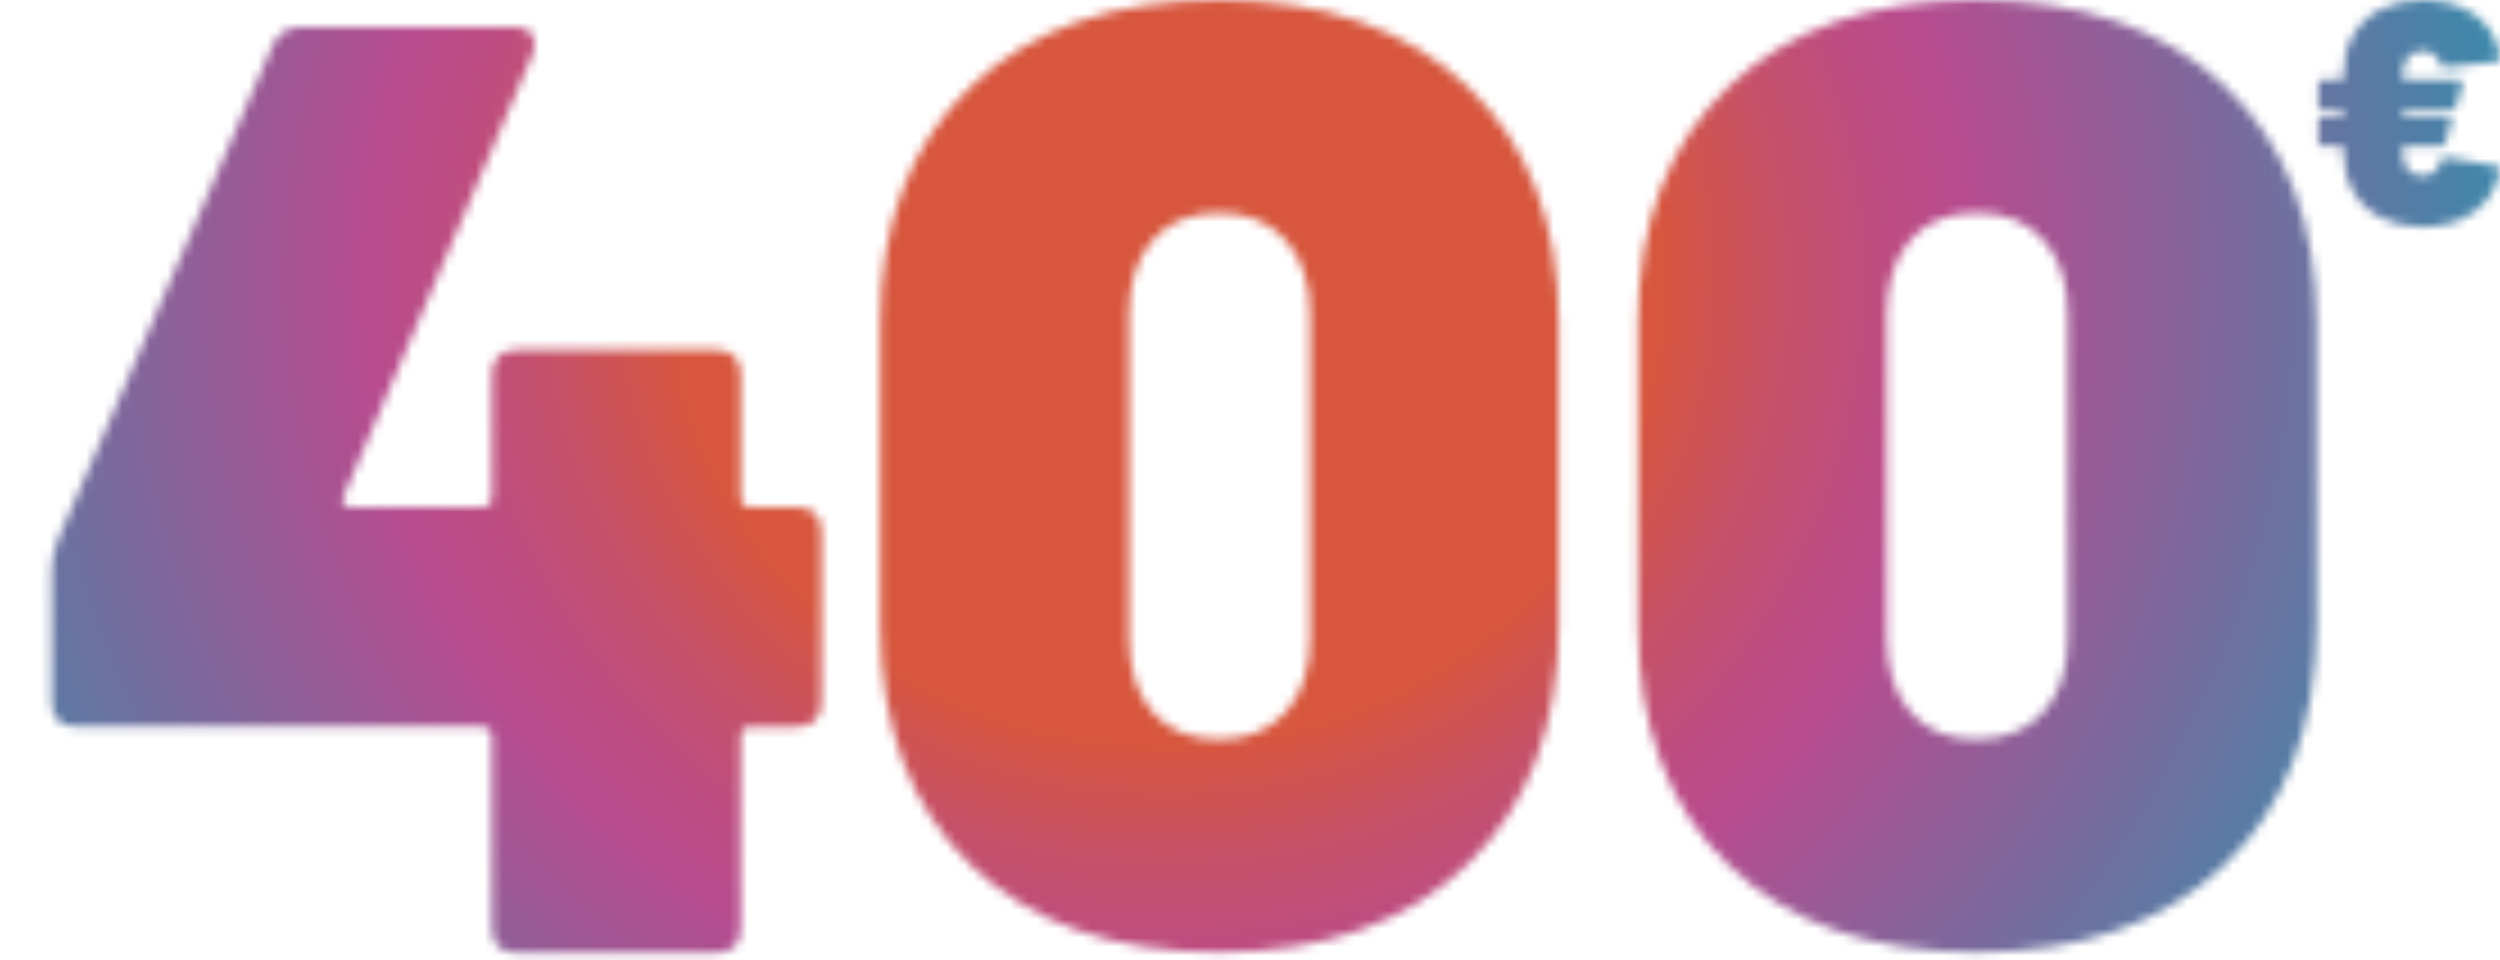 <svg width="276" height="106" viewBox="0 0 276 106" fill="none" xmlns="http://www.w3.org/2000/svg">
<mask id="mask0_108_14" style="mask-type:luminance" maskUnits="userSpaceOnUse" x="-24" y="0" width="300" height="106">
<path d="M-9.266 73.45L-16.397 75.487C-16.461 75.509 -16.492 75.541 -16.492 75.583C-16.492 75.625 -16.461 75.658 -16.397 75.678L-9.266 77.684C-9.139 77.706 -9.082 77.664 -9.082 77.558V73.577C-9.075 73.45 -9.139 73.414 -9.266 73.45ZM218.214 81.612C221.328 81.612 223.785 80.614 225.587 78.619C227.389 76.624 228.289 73.874 228.288 70.368V34.741C228.288 31.237 227.388 28.486 225.587 26.49C223.786 24.494 221.329 23.496 218.214 23.497C215.097 23.497 212.663 24.495 210.913 26.49C209.162 28.485 208.286 31.235 208.285 34.741V70.368C208.285 73.871 209.161 76.622 210.913 78.619C212.664 80.617 215.098 81.616 218.214 81.617V81.612ZM-16.397 14.848L-9.266 16.854C-9.139 16.876 -9.082 16.834 -9.082 16.726V12.747C-9.082 12.621 -9.147 12.579 -9.266 12.621L-16.397 14.658C-16.461 14.68 -16.492 14.711 -16.492 14.753C-16.492 14.795 -16.461 14.828 -16.397 14.848ZM-15.48 99.146H-23.274C-23.338 99.14 -23.403 99.149 -23.464 99.171C-23.524 99.192 -23.579 99.227 -23.625 99.273C-23.67 99.318 -23.705 99.373 -23.727 99.434C-23.749 99.494 -23.757 99.559 -23.751 99.623V104.653C-23.757 104.717 -23.749 104.781 -23.727 104.842C-23.705 104.903 -23.67 104.958 -23.625 105.003C-23.579 105.049 -23.524 105.084 -23.464 105.106C-23.403 105.128 -23.339 105.137 -23.274 105.131H-1.944C-1.88 105.137 -1.815 105.128 -1.755 105.106C-1.694 105.084 -1.639 105.049 -1.594 105.003C-1.548 104.958 -1.514 104.903 -1.492 104.842C-1.47 104.781 -1.462 104.717 -1.467 104.653V99.623C-1.462 99.559 -1.47 99.494 -1.492 99.434C-1.514 99.373 -1.548 99.318 -1.594 99.273C-1.639 99.227 -1.694 99.192 -1.755 99.171C-1.815 99.149 -1.88 99.14 -1.944 99.146H-10.03C-10.052 99.149 -10.074 99.147 -10.095 99.14C-10.116 99.133 -10.134 99.122 -10.15 99.106C-10.165 99.091 -10.177 99.072 -10.184 99.051C-10.191 99.031 -10.193 99.008 -10.19 98.987V94.021C-10.193 94 -10.191 93.978 -10.184 93.957C-10.177 93.936 -10.165 93.917 -10.15 93.902C-10.134 93.886 -10.116 93.875 -10.095 93.868C-10.074 93.861 -10.052 93.859 -10.03 93.862H-1.944C-1.88 93.866 -1.816 93.856 -1.756 93.834C-1.695 93.812 -1.64 93.778 -1.594 93.734C-1.55 93.687 -1.517 93.632 -1.495 93.571C-1.473 93.511 -1.464 93.447 -1.467 93.383V88.354C-1.462 88.29 -1.47 88.225 -1.492 88.165C-1.514 88.104 -1.548 88.049 -1.594 88.004C-1.639 87.958 -1.694 87.923 -1.755 87.901C-1.815 87.879 -1.88 87.871 -1.944 87.877H-23.274C-23.338 87.874 -23.402 87.883 -23.462 87.905C-23.522 87.927 -23.578 87.96 -23.625 88.004C-23.668 88.05 -23.702 88.106 -23.724 88.166C-23.745 88.226 -23.755 88.29 -23.751 88.354V93.383C-23.757 93.448 -23.749 93.512 -23.727 93.573C-23.705 93.633 -23.67 93.689 -23.625 93.734C-23.579 93.78 -23.524 93.815 -23.464 93.837C-23.403 93.859 -23.339 93.868 -23.274 93.862H-15.474C-15.453 93.859 -15.431 93.861 -15.41 93.868C-15.389 93.875 -15.37 93.886 -15.355 93.902C-15.339 93.917 -15.328 93.936 -15.321 93.957C-15.314 93.978 -15.312 94 -15.315 94.021V98.987C-15.312 99.008 -15.314 99.031 -15.321 99.051C-15.328 99.072 -15.339 99.091 -15.355 99.106C-15.37 99.122 -15.389 99.133 -15.41 99.14C-15.431 99.147 -15.453 99.149 -15.474 99.146H-15.48ZM180.831 68.914V35.625C180.831 24.623 184.165 15.936 190.833 9.564C197.501 3.192 206.626 0.004 218.209 0C229.792 0 238.942 3.188 245.658 9.564C252.373 15.94 255.731 24.627 255.731 35.625V68.914C255.731 80.11 252.373 88.944 245.658 95.415C238.942 101.886 229.792 105.126 218.209 105.133C206.624 105.133 197.499 101.921 190.833 95.498C184.167 89.074 180.835 80.213 180.836 68.914H180.831ZM-23.751 18.096V11.346C-23.762 11.224 -23.73 11.102 -23.661 11.002C-23.591 10.901 -23.488 10.829 -23.37 10.796L-2.008 4.08C-1.95 4.056 -1.888 4.044 -1.825 4.047C-1.59 4.047 -1.475 4.197 -1.475 4.492V9.936C-1.459 10.063 -1.494 10.192 -1.571 10.294C-1.647 10.397 -1.761 10.466 -1.887 10.486L-4.372 11.185C-4.456 11.229 -4.498 11.282 -4.498 11.345V18.094C-4.498 18.159 -4.456 18.212 -4.372 18.253L-1.887 18.954C-1.761 18.974 -1.647 19.043 -1.57 19.146C-1.493 19.248 -1.459 19.377 -1.475 19.504V24.948C-1.475 25.329 -1.658 25.469 -2.016 25.362L-23.377 18.644C-23.494 18.611 -23.595 18.538 -23.664 18.438C-23.732 18.338 -23.763 18.216 -23.751 18.096ZM-4.498 72.187V78.936C-4.498 79 -4.456 79.053 -4.372 79.096L-1.887 79.796C-1.761 79.817 -1.647 79.885 -1.57 79.988C-1.493 80.091 -1.459 80.219 -1.475 80.346V85.79C-1.475 86.172 -1.658 86.311 -2.016 86.205L-23.377 79.487C-23.494 79.455 -23.596 79.384 -23.666 79.285C-23.735 79.186 -23.768 79.066 -23.759 78.946V72.196C-23.767 72.076 -23.734 71.956 -23.665 71.857C-23.595 71.759 -23.494 71.687 -23.377 71.655L-2.016 64.939C-1.958 64.915 -1.895 64.903 -1.832 64.906C-1.598 64.906 -1.482 65.056 -1.482 65.353V70.795C-1.467 70.922 -1.501 71.051 -1.578 71.153C-1.655 71.256 -1.768 71.325 -1.895 71.345L-4.379 72.046C-4.449 72.066 -4.491 72.119 -4.491 72.181L-4.498 72.187ZM-23.274 44.454H-19.072C-19.008 44.457 -18.944 44.448 -18.884 44.426C-18.824 44.404 -18.768 44.371 -18.722 44.327C-18.677 44.281 -18.643 44.226 -18.621 44.166C-18.599 44.105 -18.59 44.041 -18.593 43.977V38.795C-18.596 38.774 -18.594 38.752 -18.587 38.731C-18.581 38.711 -18.569 38.692 -18.554 38.676C-18.539 38.661 -18.52 38.649 -18.5 38.642C-18.479 38.635 -18.457 38.633 -18.436 38.636H-1.944C-1.88 38.642 -1.815 38.633 -1.755 38.611C-1.694 38.59 -1.639 38.555 -1.594 38.509C-1.548 38.464 -1.514 38.409 -1.492 38.348C-1.47 38.288 -1.462 38.223 -1.467 38.159V33.129C-1.462 33.065 -1.47 33.001 -1.492 32.94C-1.514 32.879 -1.548 32.824 -1.594 32.779C-1.639 32.733 -1.694 32.698 -1.755 32.676C-1.815 32.654 -1.88 32.645 -1.944 32.651H-18.436C-18.457 32.654 -18.479 32.651 -18.5 32.644C-18.52 32.637 -18.539 32.626 -18.554 32.61C-18.569 32.595 -18.581 32.576 -18.587 32.555C-18.594 32.535 -18.596 32.513 -18.593 32.491V27.145C-18.588 27.08 -18.597 27.016 -18.619 26.955C-18.641 26.895 -18.676 26.84 -18.722 26.794C-18.767 26.749 -18.822 26.714 -18.883 26.692C-18.943 26.669 -19.008 26.661 -19.072 26.666H-23.274C-23.339 26.66 -23.403 26.669 -23.464 26.691C-23.524 26.713 -23.579 26.748 -23.625 26.794C-23.67 26.84 -23.705 26.895 -23.727 26.955C-23.749 27.016 -23.757 27.08 -23.751 27.145V43.984C-23.755 44.048 -23.745 44.112 -23.724 44.172C-23.702 44.233 -23.668 44.288 -23.625 44.335C-23.577 44.377 -23.522 44.409 -23.462 44.429C-23.401 44.45 -23.338 44.458 -23.274 44.454ZM172.077 35.625V68.914C172.077 80.11 168.719 88.944 162.002 95.415C155.284 101.886 146.135 105.126 134.553 105.133C122.968 105.133 113.843 101.921 107.177 95.498C100.511 89.074 97.178 80.216 97.177 68.923V35.625C97.177 24.623 100.51 15.936 107.177 9.564C113.844 3.192 122.969 0.004 134.553 0C146.136 0 155.286 3.188 162.002 9.564C168.717 15.94 172.076 24.627 172.077 35.625ZM144.628 34.748C144.628 31.244 143.728 28.494 141.927 26.497C140.127 24.501 137.67 23.504 134.558 23.507C131.442 23.507 129.009 24.504 127.258 26.499C125.508 28.494 124.632 31.244 124.631 34.75V70.377C124.631 73.881 125.507 76.631 127.258 78.628C129.01 80.626 131.443 81.623 134.558 81.621C137.673 81.621 140.131 80.623 141.933 78.628C143.735 76.633 144.635 73.883 144.634 70.377L144.628 34.748ZM265.866 6.308C266.055 6.086 266.291 5.91 266.557 5.792C266.824 5.674 267.113 5.617 267.404 5.625C267.851 5.613 268.291 5.742 268.662 5.992C269.015 6.243 269.274 6.606 269.395 7.023C269.489 7.303 269.652 7.443 269.885 7.443H269.989L275.545 6.814C275.848 6.768 276 6.616 276 6.359V6.22C275.674 4.287 274.748 2.767 273.222 1.659C271.697 0.552 269.757 0.002 267.404 0.009C265.657 0.009 264.129 0.347 262.82 1.023C261.552 1.665 260.496 2.659 259.78 3.887C259.058 5.123 258.697 6.579 258.698 8.255V8.64C258.704 8.665 258.703 8.691 258.696 8.716C258.688 8.741 258.675 8.763 258.657 8.782C258.638 8.8 258.616 8.813 258.591 8.821C258.566 8.828 258.54 8.829 258.515 8.823H256.454C256.383 8.817 256.313 8.826 256.246 8.851C256.18 8.875 256.119 8.913 256.069 8.963C256.019 9.013 255.981 9.073 255.957 9.14C255.933 9.206 255.923 9.277 255.929 9.348V11.585C255.923 11.655 255.933 11.726 255.957 11.792C255.981 11.859 256.019 11.919 256.069 11.969C256.119 12.019 256.18 12.057 256.246 12.082C256.313 12.106 256.383 12.115 256.454 12.109H258.515C258.54 12.104 258.566 12.105 258.591 12.113C258.615 12.12 258.637 12.134 258.656 12.152C258.674 12.17 258.687 12.192 258.695 12.217C258.702 12.241 258.703 12.267 258.698 12.292V12.678C258.702 12.702 258.699 12.727 258.691 12.75C258.683 12.774 258.669 12.794 258.651 12.812C258.633 12.829 258.611 12.841 258.588 12.848C258.564 12.855 258.539 12.856 258.515 12.852H256.454C256.383 12.845 256.312 12.854 256.246 12.878C256.179 12.902 256.119 12.941 256.069 12.991C256.019 13.041 255.98 13.101 255.956 13.168C255.932 13.235 255.923 13.306 255.929 13.376V15.611C255.926 15.681 255.936 15.752 255.96 15.818C255.984 15.884 256.021 15.945 256.069 15.996C256.12 16.044 256.181 16.081 256.247 16.105C256.313 16.129 256.384 16.14 256.454 16.136H258.515C258.54 16.131 258.566 16.132 258.591 16.139C258.615 16.147 258.637 16.16 258.656 16.178C258.674 16.196 258.687 16.219 258.695 16.243C258.702 16.268 258.703 16.294 258.698 16.319V16.739C258.698 18.417 259.059 19.879 259.78 21.125C260.497 22.367 261.56 23.374 262.838 24.024C264.153 24.712 265.673 25.056 267.399 25.056C269.705 25.056 271.615 24.506 273.129 23.406C274.622 22.344 275.639 20.738 275.96 18.934C275.973 18.862 275.972 18.789 275.956 18.718C275.941 18.647 275.91 18.58 275.868 18.521C275.825 18.462 275.771 18.413 275.709 18.375C275.646 18.338 275.577 18.314 275.505 18.305L270.054 17.36C269.727 17.291 269.529 17.431 269.46 17.78C269.365 18.256 269.105 18.683 268.726 18.985C268.347 19.279 267.878 19.434 267.399 19.423C267.109 19.433 266.821 19.378 266.555 19.262C266.289 19.148 266.052 18.975 265.86 18.758C265.448 18.272 265.236 17.648 265.266 17.012V16.312C265.261 16.287 265.262 16.261 265.27 16.236C265.277 16.211 265.291 16.189 265.309 16.171C265.327 16.153 265.349 16.139 265.374 16.132C265.398 16.125 265.424 16.123 265.449 16.128H269.397C269.535 16.141 269.673 16.102 269.783 16.017C269.894 15.933 269.968 15.81 269.991 15.674L270.62 13.438C270.646 13.367 270.655 13.29 270.645 13.214C270.636 13.138 270.609 13.066 270.567 13.002C270.518 12.946 270.455 12.902 270.385 12.874C270.316 12.847 270.24 12.837 270.165 12.844H265.449C265.425 12.849 265.4 12.848 265.376 12.841C265.353 12.834 265.331 12.821 265.313 12.804C265.295 12.787 265.282 12.766 265.273 12.743C265.265 12.72 265.263 12.695 265.266 12.67V12.285C265.261 12.26 265.262 12.234 265.27 12.209C265.277 12.185 265.291 12.162 265.309 12.144C265.327 12.126 265.349 12.113 265.374 12.105C265.398 12.098 265.424 12.097 265.449 12.102H270.584C270.722 12.115 270.86 12.075 270.97 11.991C271.08 11.907 271.154 11.784 271.178 11.647L271.807 9.41C271.832 9.338 271.841 9.261 271.832 9.186C271.823 9.11 271.796 9.037 271.753 8.974C271.704 8.918 271.641 8.874 271.571 8.847C271.502 8.819 271.426 8.809 271.352 8.816H265.448C265.422 8.821 265.396 8.821 265.371 8.813C265.347 8.806 265.324 8.793 265.306 8.774C265.288 8.756 265.274 8.734 265.267 8.709C265.26 8.684 265.259 8.658 265.264 8.633V8.082C265.236 7.437 265.451 6.803 265.866 6.308ZM-4.407 46.969C-5.435 46.249 -6.657 45.889 -8.074 45.888C-9.443 45.854 -10.777 46.33 -11.814 47.224C-12.84 48.099 -13.588 49.256 -13.963 50.55C-14.356 51.878 -14.584 52.626 -14.647 52.795C-15.031 54.027 -15.345 54.94 -15.588 55.532C-15.764 56.014 -16.022 56.461 -16.351 56.854C-16.473 56.991 -16.623 57.1 -16.79 57.174C-16.958 57.248 -17.139 57.285 -17.323 57.283C-17.548 57.291 -17.771 57.241 -17.972 57.138C-18.172 57.035 -18.343 56.882 -18.469 56.695C-18.744 56.303 -18.883 55.767 -18.883 55.087C-18.883 54.109 -18.623 53.334 -18.102 52.764C-17.581 52.193 -17.003 51.906 -16.367 51.904H-16.336C-16.272 51.91 -16.207 51.901 -16.147 51.879C-16.086 51.858 -16.031 51.823 -15.985 51.777C-15.94 51.732 -15.905 51.677 -15.883 51.616C-15.86 51.556 -15.852 51.491 -15.857 51.427V46.496C-15.852 46.432 -15.86 46.368 -15.883 46.307C-15.905 46.246 -15.94 46.192 -15.985 46.146C-16.031 46.101 -16.086 46.066 -16.147 46.044C-16.207 46.022 -16.272 46.014 -16.336 46.02H-16.622C-17.995 45.999 -19.341 46.405 -20.473 47.182C-21.619 47.983 -22.522 49.084 -23.082 50.365C-23.71 51.783 -24.023 53.32 -23.999 54.87C-24.021 56.329 -23.738 57.776 -23.17 59.119C-22.673 60.313 -21.852 61.345 -20.799 62.097C-19.763 62.819 -18.527 63.199 -17.264 63.182C-15.247 63.182 -13.709 62.471 -12.649 61.05C-11.589 59.628 -10.74 57.867 -10.102 55.765L-9.847 54.848C-9.508 53.724 -9.222 52.949 -8.987 52.525C-8.892 52.329 -8.742 52.164 -8.556 52.051C-8.369 51.939 -8.154 51.882 -7.936 51.889C-7.728 51.892 -7.522 51.939 -7.333 52.027C-7.143 52.114 -6.974 52.24 -6.836 52.397C-6.508 52.738 -6.343 53.299 -6.343 54.086C-6.343 55.126 -6.571 55.959 -7.027 56.585C-7.483 57.211 -8.009 57.524 -8.604 57.524H-8.787C-8.851 57.518 -8.916 57.526 -8.976 57.548C-9.037 57.57 -9.092 57.605 -9.137 57.65C-9.183 57.696 -9.218 57.751 -9.24 57.811C-9.262 57.872 -9.27 57.936 -9.264 58V62.935C-9.27 62.999 -9.262 63.063 -9.24 63.124C-9.218 63.185 -9.183 63.24 -9.137 63.285C-9.092 63.331 -9.037 63.366 -8.977 63.388C-8.916 63.41 -8.851 63.419 -8.787 63.413H-8.342C-7.006 63.438 -5.695 63.054 -4.585 62.313C-3.47 61.54 -2.602 60.462 -2.085 59.209C-1.502 57.873 -1.211 56.313 -1.211 54.529C-1.211 52.809 -1.486 51.302 -2.038 50.008C-2.523 48.789 -3.347 47.735 -4.412 46.969H-4.407ZM87.908 56.002H82.939C82.16 56.002 81.771 55.612 81.771 54.834V41.401C81.771 39.553 80.846 38.628 78.996 38.627H57.096C55.246 38.627 54.322 39.551 54.322 41.401V54.834C54.322 55.614 53.932 56.003 53.154 56.002H38.844C38.164 56.002 37.823 55.76 37.823 55.268L37.97 54.683L58.702 6.214C58.912 5.754 59.012 5.252 58.994 4.747C58.994 3.58 58.215 2.995 56.658 2.994H33.298C31.739 2.994 30.668 3.676 30.085 5.039L6.432 59.497C5.943 60.763 5.698 61.882 5.698 62.854V77.455C5.698 79.304 6.623 80.229 8.472 80.229H53.146C53.924 80.229 54.313 80.618 54.314 81.397V102.423C54.314 104.274 55.239 105.198 57.089 105.195H79C80.848 105.195 81.773 104.271 81.774 102.423V81.406C81.774 80.629 82.164 80.24 82.942 80.238H87.906C89.754 80.238 90.679 79.314 90.68 77.464V58.782C90.678 56.93 89.752 56.003 87.902 56.002H87.908Z" fill="white"/>
</mask>
<g mask="url(#mask0_108_14)">
<path d="M0.499 -179.5H369.25V308.692H0.499" fill="url(#paint0_radial_108_14)"/>
</g>
<defs>
<radialGradient id="paint0_radial_108_14" cx="0" cy="0" r="1" gradientUnits="userSpaceOnUse" gradientTransform="translate(128.8 31.112) scale(226.053 210.23)">
<stop offset="0.24" stop-color="#D7563D"/>
<stop offset="0.25" stop-color="#D45545"/>
<stop offset="0.31" stop-color="#C4506D"/>
<stop offset="0.36" stop-color="#BB4C85"/>
<stop offset="0.39" stop-color="#B74B8E"/>
<stop offset="0.79" stop-color="#02A6B9"/>
<stop offset="0.81" stop-color="#4BA566"/>
<stop offset="1" stop-color="#02A6B9"/>
</radialGradient>
</defs>
</svg>
